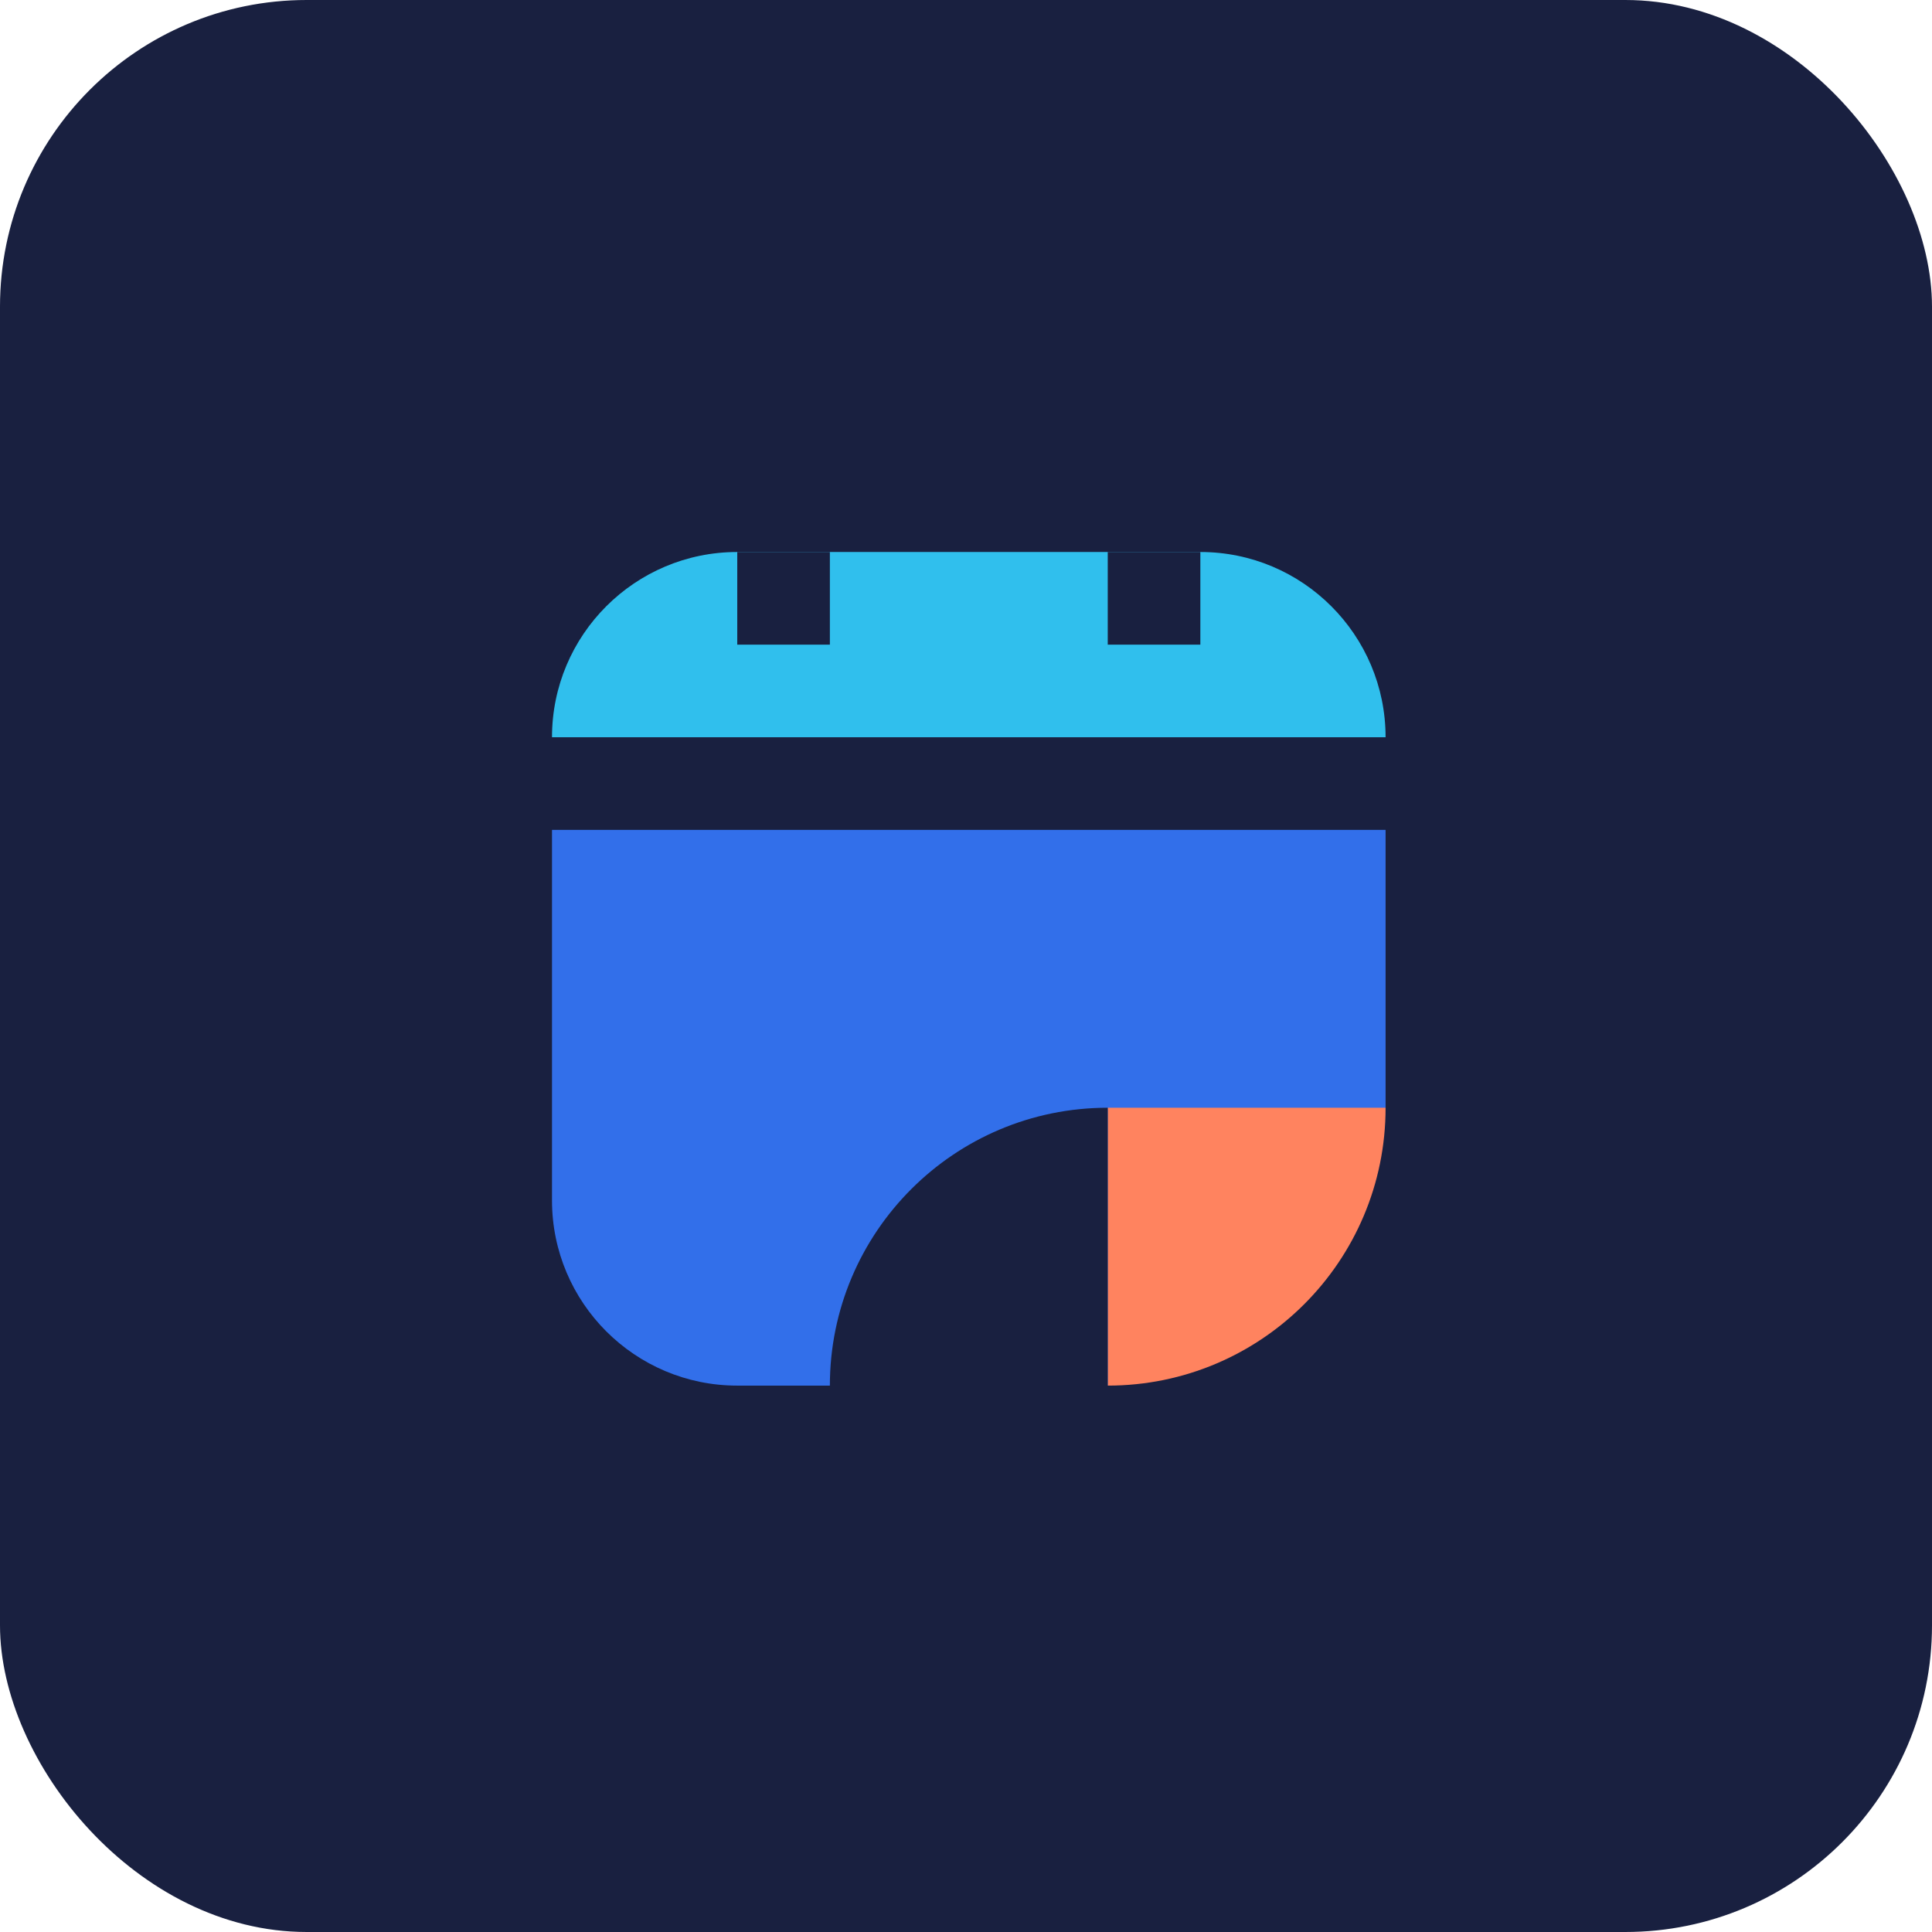 <?xml version="1.0" encoding="UTF-8"?> <svg xmlns="http://www.w3.org/2000/svg" width="63" height="63" viewBox="0 0 63 63" fill="none"> <rect width="63" height="63" rx="10" fill="#192040"></rect> <path d="M36.122 45.183H24.041C20.705 45.183 18 42.478 18 39.143V27.061H45.182V36.122L36.122 45.183Z" fill="#326FEA"></path> <path d="M45.182 36.122H36.122V45.183C41.125 45.183 45.182 41.126 45.182 36.122Z" fill="#FF835F"></path> <path d="M27.061 45.183H36.122V36.122C31.118 36.122 27.061 40.179 27.061 45.183Z" fill="#192040"></path> <path d="M45.182 24.041H18C18 20.705 20.705 18 24.041 18H39.142C42.478 18 45.182 20.705 45.182 24.041Z" fill="#30BFED"></path> <path d="M27.061 18H24.041V21.021H27.061V18Z" fill="#192040"></path> <path d="M39.142 18H36.122V21.021H39.142V18Z" fill="#192040"></path> </svg> 